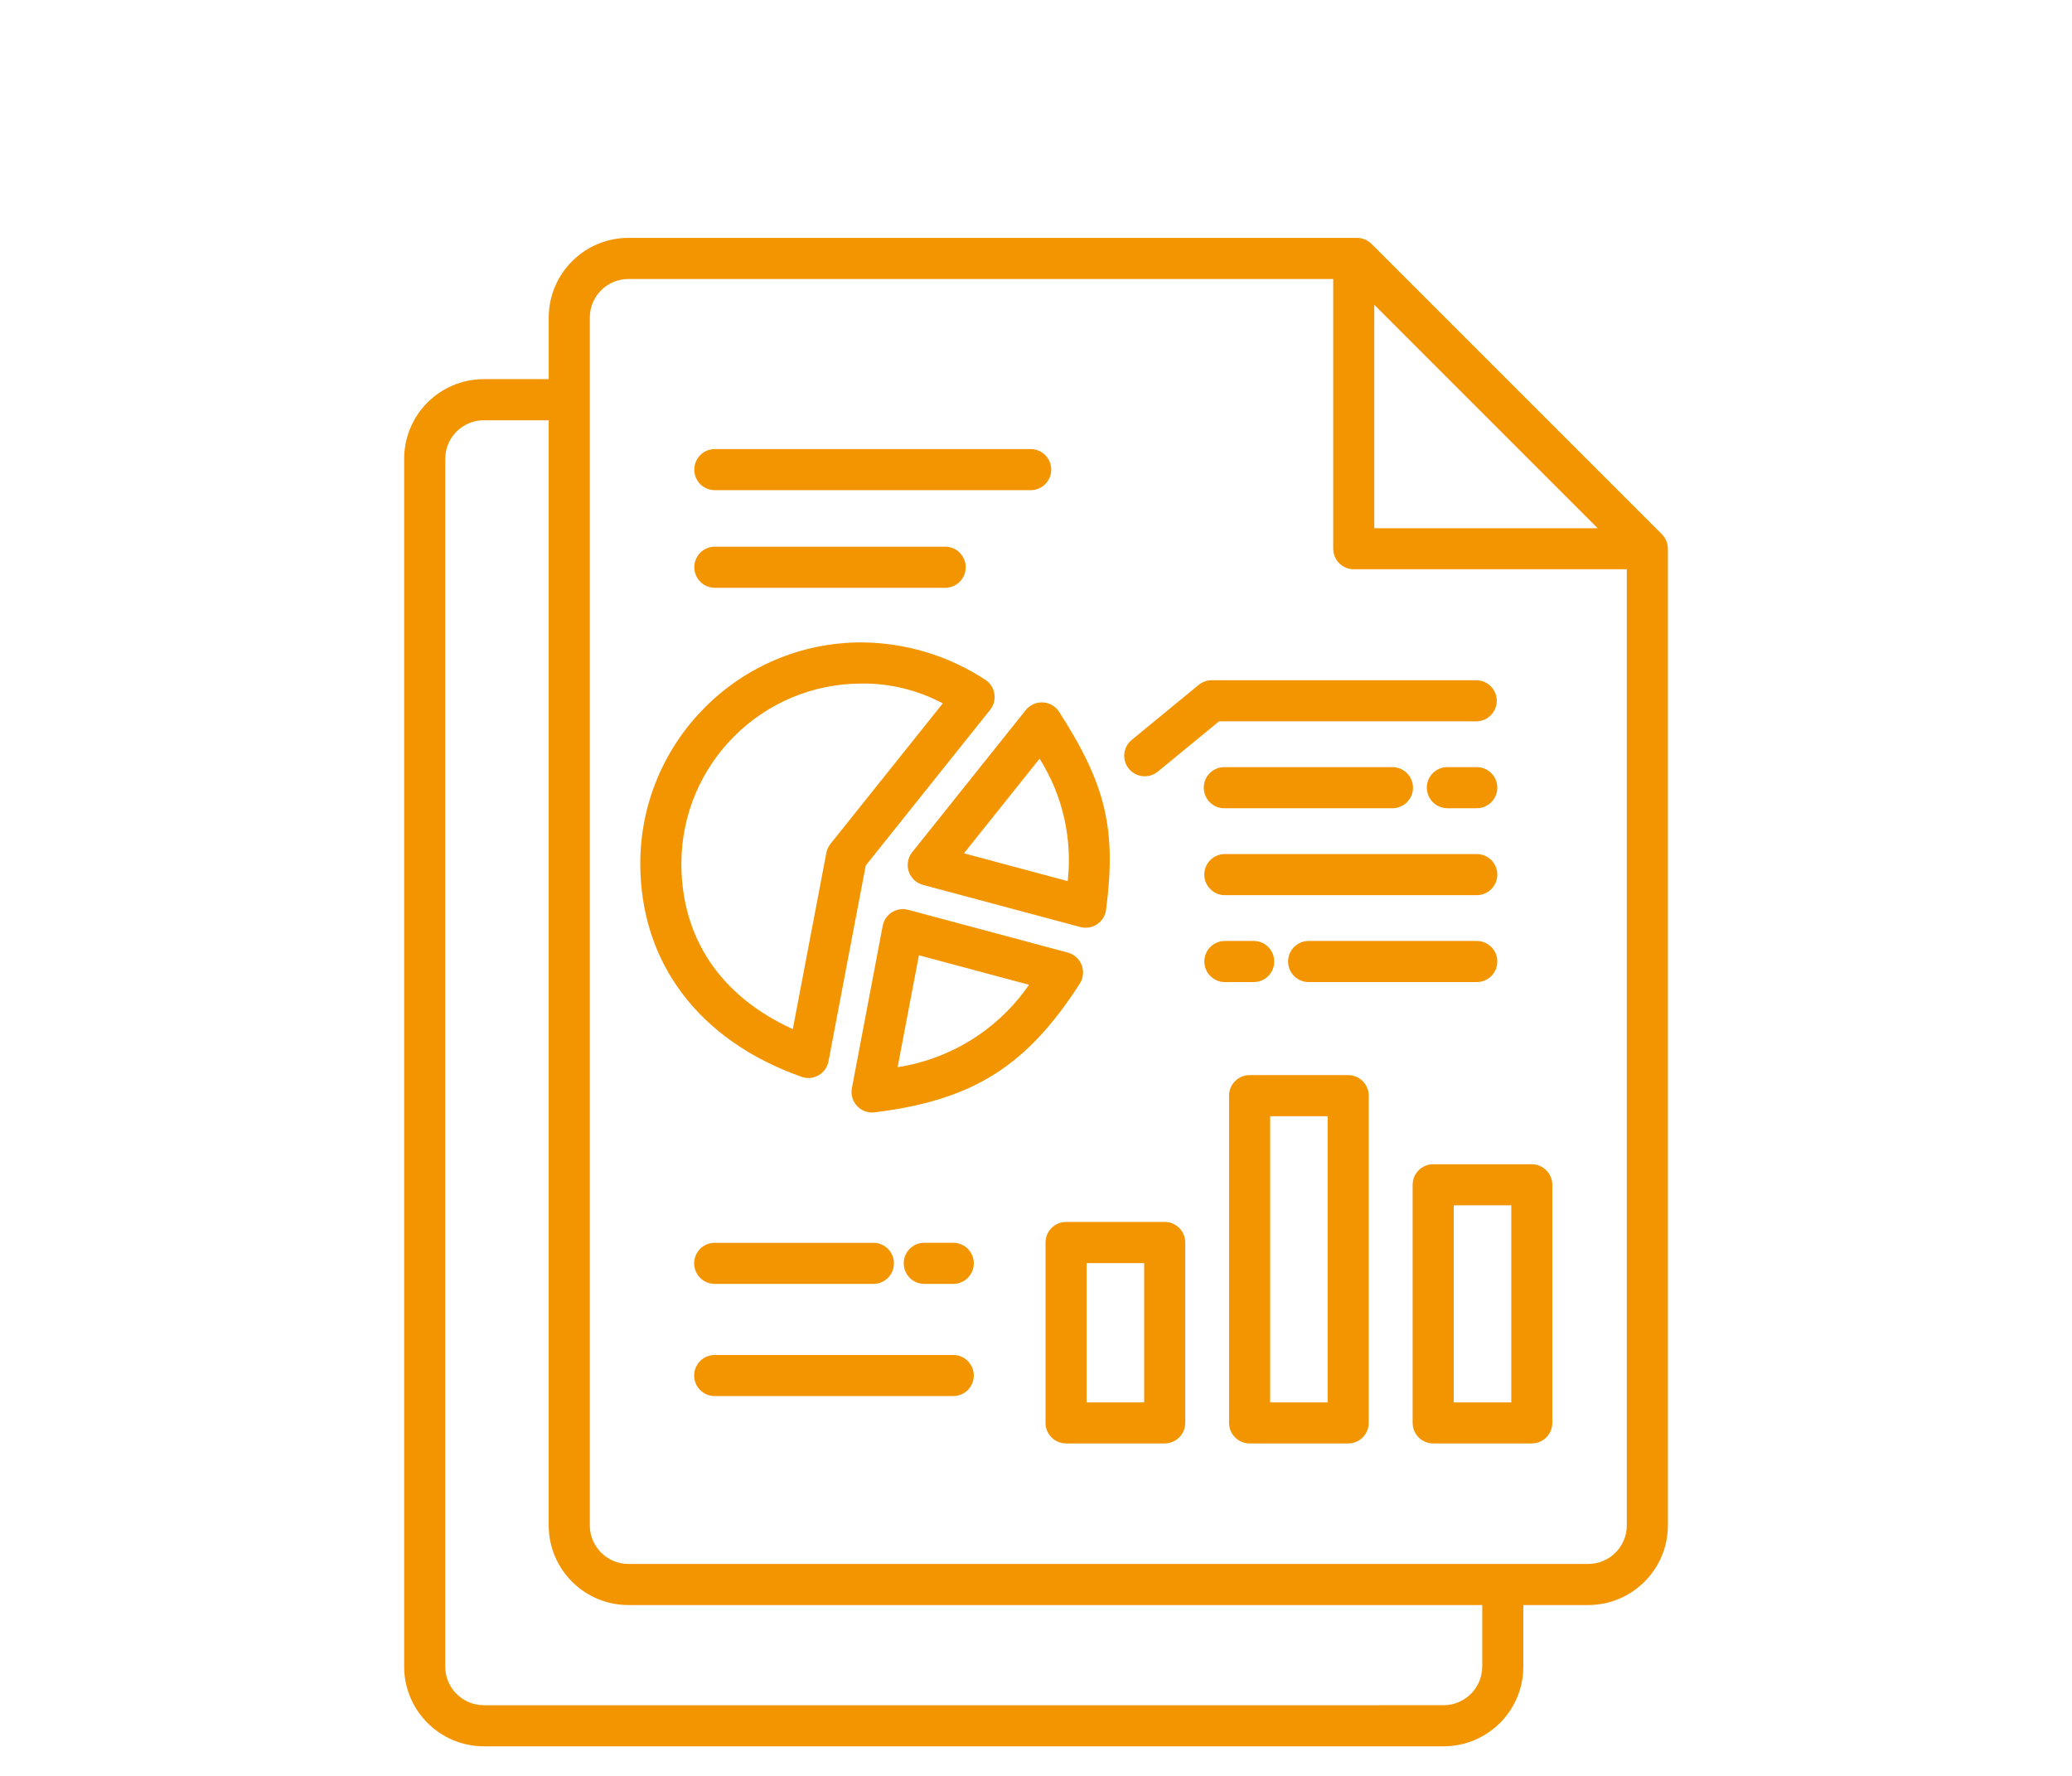 <?xml version="1.0" encoding="UTF-8"?><svg id="Calque_1" xmlns="http://www.w3.org/2000/svg" viewBox="0 0 70 60"><defs><style>.cls-1{fill:#f39501;stroke-width:0px;}</style></defs><path class="cls-1" d="m56.144,18.049l-9.809-9.809c-.131-.131-.308-.204-.493-.203h-24.613c-1.485.002-2.689,1.205-2.691,2.691v2.082h-2.192c-1.486,0-2.691,1.205-2.692,2.692v40.808c.002,1.485,1.206,2.689,2.691,2.691h32.428c1.485-.002,2.689-1.205,2.691-2.691v-2.082h2.192c1.486-.002,2.69-1.205,2.691-2.691V18.54c0-.184-.072-.36-.202-.49Zm-9.716-7.753l7.549,7.551h-7.549v-7.551Zm3.647,46.013c-.001.719-.584,1.301-1.303,1.303H16.345c-.719,0-1.302-.583-1.303-1.303V15.502c0-.719.584-1.302,1.303-1.303h2.192v37.338c.002,1.486,1.205,2.69,2.691,2.691h28.848v2.082Zm3.581-3.47H21.229c-.719,0-1.302-.584-1.303-1.303V10.729c.001-.719.584-1.302,1.303-1.303h23.812v9.113c0,.383.31.694.693.694h9.226v32.303c0,.719-.584,1.302-1.303,1.303Zm-14.309-11.554h-3.331c-.383,0-.694.31-.694.693h0v6.096c0,.383.311.694.694.694h3.331c.383,0,.694-.309.695-.693v-6.097c0-.383-.311-.694-.694-.694h-.001Zm-.694,6.097h-1.943v-4.707h1.943v4.707Zm6.895-11.058h-3.331c-.383,0-.695.31-.695.693h0v11.057c0,.383.311.694.694.694h3.331c.383,0,.694-.311.694-.694v-11.055c0-.383-.31-.694-.693-.694Zm-.694,11.058h-1.943v-9.67h1.943v9.67Zm6.895-8.046h-3.331c-.383,0-.694.311-.694.694v8.044c0,.383.31.694.693.694h3.332c.383,0,.694-.311.694-.694v-8.044c0-.383-.311-.694-.694-.694h0Zm-.692,8.046h-1.945v-6.658h1.945v6.658Zm-26.931-5.392h5.361c.383-.011.703.291.714.674.011.383-.291.703-.674.714-.013,0-.026,0-.039,0h-5.361c-.383-.011-.685-.33-.675-.714.01-.368.306-.664.675-.675Zm8.773.694c0,.383-.31.693-.693.694h-.96c-.383.011-.703-.291-.714-.675s.291-.703.675-.714c.013,0,.026,0,.039,0h.96c.383,0,.693.311.693.694Zm0,3.79c0,.383-.31.693-.693.694h-8.08c-.383-.011-.685-.33-.674-.714.01-.368.306-.664.674-.674h8.08c.383,0,.693.311.693.694Zm3.643-13.87c-.08-.207-.253-.363-.467-.42l-5.393-1.445c-.37-.099-.751.121-.85.491-.004.016-.008.033-.011.05l-1.041,5.485c-.071.377.178.74.555.81.042.008.084.012.127.012.028,0,.057-.002.085-.005,3.316-.41,5.131-1.549,6.935-4.353.119-.186.141-.418.061-.624Zm-6.217,3.452l.72-3.781,3.72.997c-1.034,1.5-2.64,2.507-4.44,2.784h0Zm4.329-12.064l-3.836,4.8c-.239.299-.191.736.108.975.075.06.162.104.254.129l5.319,1.425c.37.099.751-.121.85-.491.008-.029.014-.059.018-.09.353-2.724,0-4.224-1.586-6.69-.207-.322-.637-.416-.96-.208-.063.041-.12.091-.167.15h-.001Zm1.419,5.778l-3.507-.94,2.555-3.197c.777,1.231,1.112,2.69.951,4.137h.001Zm-8.996,6.612c.361.128.758-.061.885-.423.012-.033.021-.067.028-.102l1.257-6.614,4.204-5.261c.239-.3.19-.737-.109-.976-.027-.022-.056-.041-.086-.059-1.238-.804-2.681-1.235-4.157-1.243-4.123.005-7.463,3.346-7.468,7.468,0,3.357,1.987,5.988,5.447,7.208Zm2.023-13.288c.959-.011,1.905.22,2.751.67l-3.794,4.747c-.071.088-.119.193-.14.304l-1.133,5.955c-2.435-1.109-3.764-3.069-3.764-5.595.004-3.356,2.723-6.076,6.08-6.08Zm9.038,2.881c-.243-.296-.201-.733.095-.976,0,0,0,0,0,0l2.263-1.859c.124-.102.278-.157.438-.158h8.957c.383.011.685.33.675.714-.01.368-.306.664-.675.675h-8.706l-2.07,1.699c-.296.243-.732.201-.976-.095,0,0,0,0,0,0v.003Zm12.447.638c0,.383-.31.694-.693.694h-1.013c-.383-.011-.685-.33-.675-.714.01-.368.306-.664.675-.675h1.012c.383,0,.694.311.694.694h0Zm-9.918,0c0-.383.311-.694.694-.694h5.661c.383-.011.703.291.714.675.011.383-.291.703-.675.714-.013,0-.026,0-.039,0h-5.66c-.383,0-.694-.311-.694-.694h0s-.001,0-.001,0Zm9.918,2.937c0,.383-.311.694-.694.694h-8.53c-.383-.011-.685-.33-.675-.714.01-.368.306-.664.675-.675h8.53c.383,0,.693.31.694.693h0Zm-8.211,3.63h-1.012c-.383-.011-.685-.33-.675-.714.01-.368.306-.664.675-.675h1.012c.383.011.685.33.675.714-.01.368-.306.664-.675.675Zm8.211-.694c0,.383-.31.694-.693.694h-5.661c-.383.011-.703-.291-.714-.675-.011-.383.291-.703.675-.714.013,0,.026,0,.039,0h5.66c.383,0,.694.311.694.694h0ZM23.456,15.866c0-.383.311-.694.694-.694h10.671c.383,0,.694.311.694.695,0,.383-.311.694-.694.694h-10.671c-.383,0-.695-.31-.695-.694h0Zm0,3.298c0-.383.311-.694.694-.694h7.801c.383.011.685.33.675.714-.01.368-.306.664-.675.675h-7.8c-.383,0-.694-.31-.695-.693,0,0,0,0,0-.001Z"/></svg>